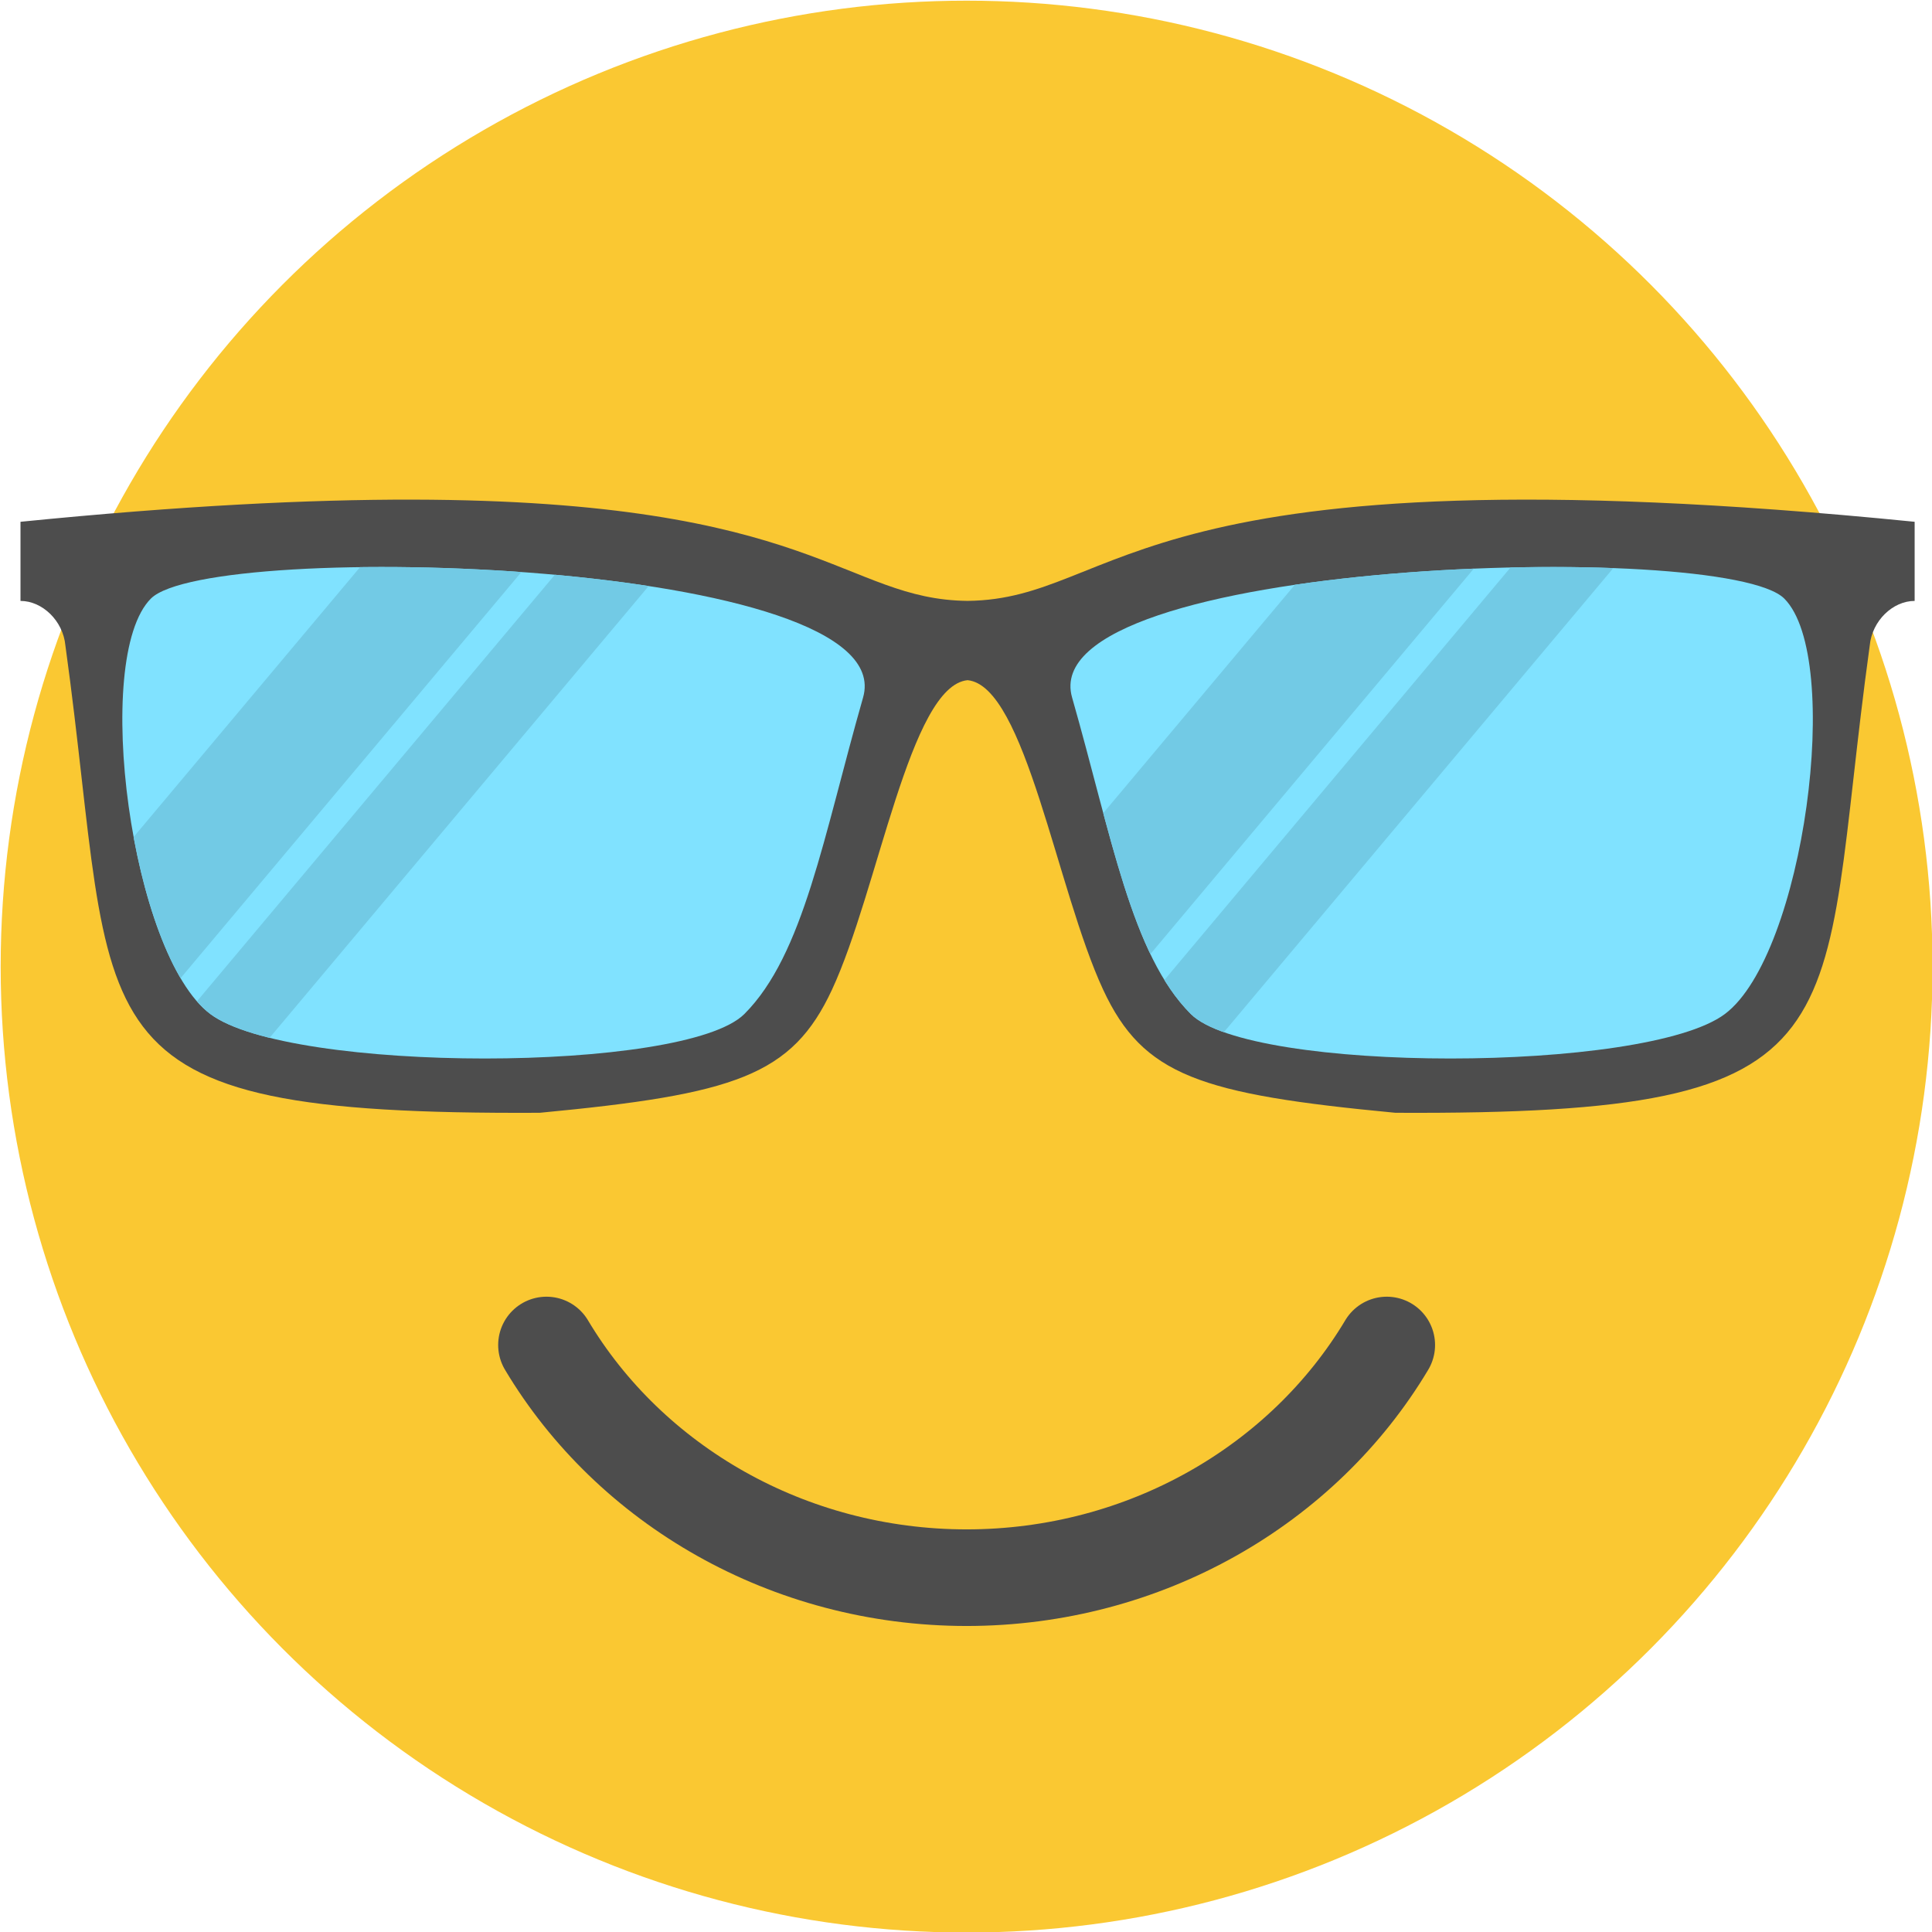 <?xml version="1.0" encoding="UTF-8"?><svg xmlns="http://www.w3.org/2000/svg" xmlns:xlink="http://www.w3.org/1999/xlink" height="132.3" preserveAspectRatio="xMidYMid meet" version="1.0" viewBox="66.1 66.1 132.3 132.3" width="132.3" zoomAndPan="magnify"><g id="change1_1"><circle cx="132.292" cy="132.292" fill="#fac832" paint-order="fill markers stroke" r="66.146"/></g><g paint-order="fill markers stroke" stroke-width=".977"><g id="change2_1"><path d="m 95.625,103.437 c -6.914,-0.013 -15.48,0.407 -26.228,1.482 v 5.292 c 1.461,0 2.847,1.329 3.002,2.978 3.612,26.126 -0.357,31.418 31.724,31.252 13.064,-1.24 16.867,-2.48 19.542,-8.234 3.101,-6.668 5.203,-20.315 9.066,-20.696 3.863,0.381 5.965,14.028 9.066,20.696 2.675,5.753 6.479,6.993 19.542,8.234 32.081,0.165 28.112,-5.126 31.724,-31.252 0.156,-1.649 1.541,-2.978 3.002,-2.978 v -5.292 c -52.637,-5.264 -52.917,5.179 -63.335,5.289 -8.29,-0.088 -10.161,-6.719 -37.106,-6.771 z" fill="#4d4d4d" transform="matrix(1.024 0 0 1.024 -3.559 -5.606)"/></g><g id="change3_1"><path d="m 78.119,110.052 c 3.969,-3.969 50.271,-2.646 47.625,6.615 -2.646,9.26 -3.969,17.198 -7.938,21.167 -3.969,3.969 -30.427,3.969 -35.719,0 -5.292,-3.969 -7.938,-23.812 -3.969,-27.781 z" fill="#80e2ff" transform="matrix(1.024 0 0 1.024 -3.559 -5.606)"/></g><g id="change3_2"><path d="m 187.345,110.052 c -3.969,-3.969 -50.271,-2.646 -47.625,6.615 2.646,9.26 3.969,17.198 7.938,21.167 3.969,3.969 30.427,3.969 35.719,0 5.292,-3.969 7.938,-23.812 3.969,-27.781 z" fill="#80e2ff" transform="matrix(1.024 0 0 1.024 -3.559 -5.606)"/></g><g id="change4_1"><path d="m 102.893,108.281 c -0.23,-0.017 -0.46,-0.034 -0.69,-0.049 -0.369,-0.025 -0.738,-0.048 -1.106,-0.069 -0.369,-0.021 -0.737,-0.041 -1.104,-0.059 -0.368,-0.018 -0.735,-0.035 -1.102,-0.05 -0.366,-0.015 -0.731,-0.029 -1.096,-0.041 -0.364,-0.012 -0.727,-0.023 -1.088,-0.032 -0.361,-0.009 -0.721,-0.016 -1.078,-0.022 -0.358,-0.006 -0.713,-0.01 -1.066,-0.013 -0.353,-0.003 -0.704,-0.004 -1.053,-0.004 -0.348,2.9e-4 -0.694,0.002 -1.036,0.005 -0.124,0.001 -0.246,0.004 -0.369,0.005 L 76.963,125.997 c 0.01,0.056 0.02,0.113 0.031,0.17 0.035,0.184 0.07,0.367 0.107,0.55 0.037,0.183 0.074,0.366 0.113,0.547 0.039,0.182 0.079,0.362 0.12,0.543 0.041,0.18 0.083,0.36 0.126,0.538 0.043,0.178 0.087,0.356 0.132,0.532 0.045,0.176 0.09,0.351 0.137,0.525 0.047,0.174 0.095,0.347 0.144,0.518 0.049,0.171 0.099,0.341 0.15,0.51 0.051,0.169 0.102,0.336 0.155,0.501 0.053,0.166 0.106,0.329 0.161,0.491 0.054,0.162 0.11,0.323 0.166,0.482 0.056,0.159 0.113,0.316 0.172,0.471 0.058,0.155 0.117,0.308 0.177,0.459 0.06,0.151 0.121,0.3 0.182,0.447 0.062,0.147 0.124,0.291 0.188,0.434 0.063,0.142 0.127,0.283 0.192,0.42 0.065,0.138 0.131,0.273 0.197,0.405 0.067,0.133 0.134,0.263 0.203,0.39 0.068,0.127 0.137,0.252 0.207,0.374 0.026,0.046 0.053,0.09 0.08,0.135 z" fill="#72cae5" transform="matrix(1.024 0 0 1.024 -3.559 -5.606)"/></g><g id="change4_2"><path d="m 166.584,108.053 c -0.004,1.6e-4 -0.008,3.7e-4 -0.011,5.3e-4 -0.366,0.015 -0.733,0.031 -1.101,0.05 -0.368,0.018 -0.736,0.038 -1.105,0.059 -0.369,0.021 -0.738,0.045 -1.106,0.069 -0.369,0.025 -0.737,0.051 -1.105,0.079 -0.368,0.028 -0.736,0.057 -1.103,0.088 -0.367,0.031 -0.733,0.063 -1.098,0.098 -0.365,0.034 -0.729,0.07 -1.091,0.107 -0.362,0.037 -0.723,0.077 -1.082,0.118 -0.359,0.041 -0.716,0.083 -1.071,0.127 -0.355,0.044 -0.708,0.089 -1.058,0.137 -0.348,0.047 -0.694,0.096 -1.037,0.147 l -12.81,15.267 c 0.043,0.159 0.086,0.323 0.128,0.481 0.138,0.511 0.276,1.014 0.414,1.507 0.069,0.247 0.138,0.491 0.208,0.733 0.07,0.242 0.14,0.482 0.21,0.719 0.07,0.237 0.141,0.472 0.212,0.705 0.071,0.232 0.143,0.463 0.215,0.69 0.072,0.227 0.145,0.452 0.219,0.674 0.074,0.222 0.148,0.442 0.224,0.658 0.075,0.217 0.152,0.431 0.229,0.642 0.077,0.211 0.156,0.42 0.235,0.625 0.08,0.205 0.16,0.408 0.242,0.607 0.082,0.2 0.165,0.396 0.249,0.59 0.085,0.193 0.171,0.384 0.258,0.571 0.036,0.076 0.073,0.15 0.109,0.226 z" fill="#72cae5" transform="matrix(1.024 0 0 1.024 -3.559 -5.606)"/></g><g id="change4_3"><path d="m 111.405,109.217 c -0.184,-0.028 -0.366,-0.057 -0.552,-0.085 -0.345,-0.051 -0.692,-0.1 -1.042,-0.147 -0.35,-0.047 -0.703,-0.093 -1.058,-0.137 -0.355,-0.044 -0.712,-0.086 -1.071,-0.127 -0.359,-0.041 -0.72,-0.08 -1.082,-0.118 -0.362,-0.037 -0.726,-0.073 -1.091,-0.107 -0.126,-0.012 -0.252,-0.022 -0.378,-0.034 l -23.935,28.525 c 0.055,0.063 0.11,0.126 0.165,0.185 0.079,0.084 0.158,0.165 0.238,0.242 0.08,0.077 0.16,0.15 0.242,0.22 0.081,0.07 0.163,0.136 0.246,0.198 0.083,0.062 0.171,0.123 0.264,0.183 0.093,0.06 0.191,0.119 0.294,0.177 0.103,0.058 0.21,0.115 0.322,0.172 0.112,0.056 0.229,0.112 0.35,0.166 0.121,0.054 0.247,0.107 0.377,0.16 0.13,0.052 0.265,0.104 0.404,0.154 0.139,0.05 0.282,0.1 0.428,0.148 0.147,0.049 0.297,0.096 0.452,0.143 0.155,0.046 0.313,0.092 0.475,0.136 0.162,0.045 0.328,0.088 0.498,0.131 0.034,0.009 0.07,0.017 0.104,0.025 z" fill="#72cae5" transform="matrix(1.024 0 0 1.024 -3.559 -5.606)"/></g><g id="change4_4"><path d="m 175.913,108.016 c -0.299,-0.011 -0.601,-0.022 -0.907,-0.03 -0.329,-0.009 -0.662,-0.017 -0.998,-0.023 -0.336,-0.006 -0.675,-0.011 -1.018,-0.015 -0.343,-0.003 -0.688,-0.005 -1.036,-0.005 -0.348,-2.9e-4 -0.699,8.8e-4 -1.053,0.004 -0.353,0.003 -0.709,0.007 -1.066,0.013 -0.263,0.004 -0.529,0.01 -0.795,0.016 l -23.145,27.583 c 0.027,0.044 0.053,0.09 0.081,0.134 0.101,0.161 0.205,0.318 0.31,0.472 0.105,0.154 0.212,0.304 0.322,0.45 0.11,0.147 0.222,0.29 0.336,0.429 0.114,0.139 0.231,0.274 0.35,0.406 0.119,0.132 0.24,0.26 0.364,0.384 0.062,0.062 0.129,0.123 0.202,0.183 0.073,0.06 0.151,0.119 0.235,0.177 0.083,0.058 0.172,0.115 0.265,0.172 0.093,0.056 0.192,0.112 0.295,0.166 0.103,0.054 0.211,0.107 0.324,0.16 0.113,0.052 0.231,0.104 0.352,0.154 0.122,0.05 0.248,0.1 0.379,0.148 0.052,0.019 0.109,0.038 0.163,0.057 z" fill="#72cae5" transform="matrix(1.024 0 0 1.024 -3.559 -5.606)"/></g></g><path d="m 103.521,158.203 c 5.721,9.587 16.555,15.928 28.771,15.934 12.216,-0.006 23.049,-6.347 28.771,-15.934" fill="none" paint-order="fill markers stroke" stroke="#4d4d4d" stroke-linecap="round" stroke-width="6.615"/></svg>